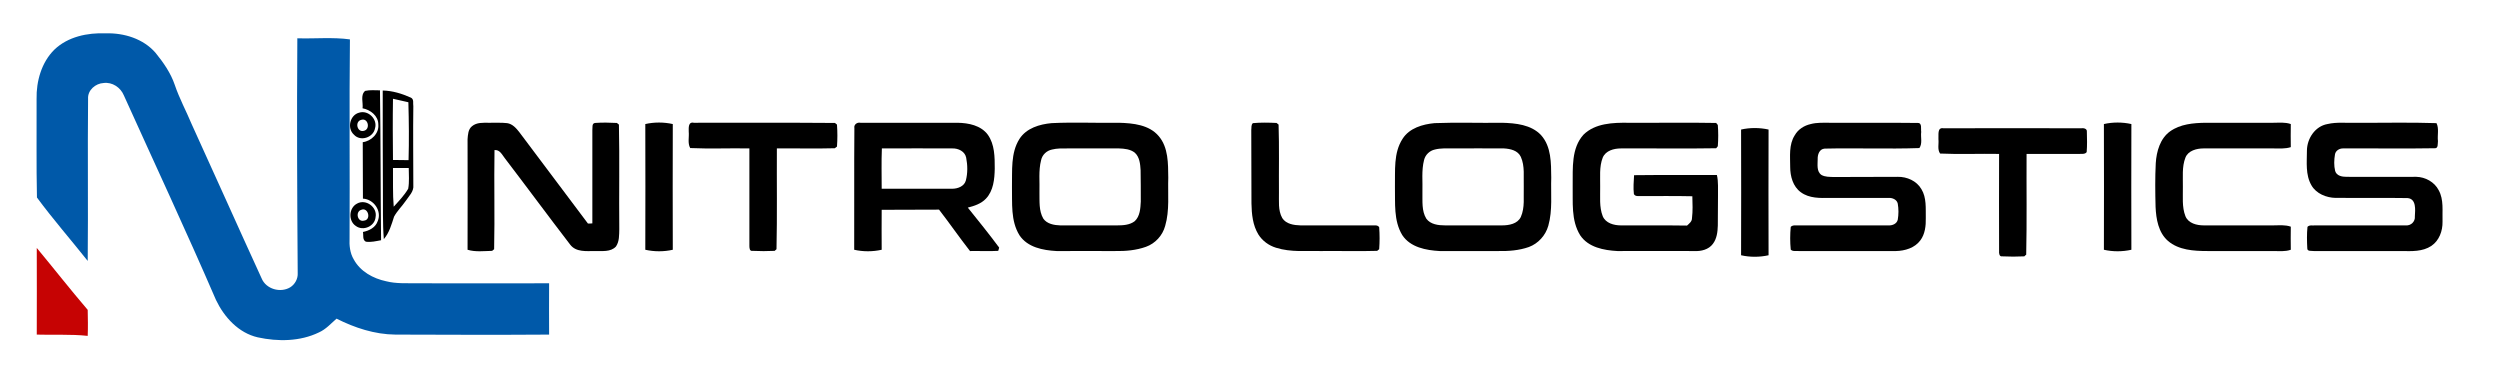 <svg version="1.2" xmlns="http://www.w3.org/2000/svg" viewBox="0 0 1363 202" width="412" height="61">
	<title>logo04</title>
	<style>
		.s0 { fill: #0059a9 } 
		.s1 { fill: #c60303 } 
		.s2 { fill: #000000 } 
	</style>
	<g id="_Artboards_">
	</g>
	<g id="Layer 1">
		<g id="&lt;Group&gt;">
			<path id="&lt;Path&gt;" class="s0" d="m29 27.1c7.4-7.1 18.1-9.3 28-8.9 10-0.3 20.5 2.9 27.2 10.6 4.3 5.3 8.3 11 10.5 17.5 2.5 7.4 6.3 14.4 9.3 21.6 12.8 28 25.3 56.1 38.1 84 2.4 5.9 10.3 8.1 15.6 4.9 2.6-1.6 4.3-4.7 4.1-7.8-0.3-42.7-0.5-85.4-0.2-128.1 9.6 0.3 19.2-0.7 28.7 0.6-0.4 36.1 0 72.3-0.2 108.5-0.2 3.9 0.2 8.1 2.3 11.6 3.6 6.6 10.6 10.4 17.7 11.9 5.5 1.4 11.2 1 16.9 1.1 24 0.1 48 0 72 0-0.1 9.4 0 18.7 0 28-28 0.2-56 0.1-83.9 0-11.3-0.1-22.2-3.7-32.1-8.7-3.1 2.7-5.8 5.8-9.6 7.5-10.3 5-22.4 5.1-33.4 2.7-10.5-2.4-18.3-11-22.8-20.4-16.2-37.5-33.5-74.5-50.3-111.7-1.8-4.3-6.3-7.3-11-6.7-4.4 0.2-8.8 3.9-8.5 8.6-0.3 29.5 0.1 59-0.2 88.5-9.2-11.6-19-22.8-27.7-34.6-0.4-17.9-0.1-35.9-0.2-53.8-0.2-9.7 2.7-20 9.7-26.9z"/>
			<path id="&lt;Path&gt;" class="s1" d="m19.4 135.3c9.3 11.2 18.3 22.7 27.8 33.8 0.1 4.7 0.2 9.5 0 14.2-9.2-1-18.6-0.4-27.8-0.7 0.1-15.8 0-31.6 0-47.3z"/>
		</g>
		<g id="&lt;Group&gt;">
			<path id="&lt;Path&gt;" class="s2" d="m198.6 49.6c2.7-0.6 5.4-0.3 8.1-0.3 0.4 27.3 0.3 54.5 0.6 81.8-2.8 0.5-5.5 1.2-8.3 0.8-2-1-1.2-3.6-1.6-5.3 3.4-0.7 6.9-2.4 8.1-6 2.3-5.5-2.2-11.9-8.1-12.2q0-15.4-0.1-30.8c4.7-0.6 9-4.8 8.5-9.7 0-4.7-4.3-8-8.6-8.8 0.4-3.1-1.3-7.2 1.4-9.5z"/>
			<g id="&lt;Group&gt;">
				<path id="&lt;Compound Path&gt;" fill-rule="evenodd" class="s2" d="m208.2 49.4c5.3 0.1 10.5 1.7 15.4 3.9 1.8 0.9 1 3.1 1.3 4.7-0.2 14.3 0 28.7 0 43 0.4 3.5-2.4 6-4.2 8.7-2 2.9-4.6 5.4-6.3 8.5-1.4 4.3-2.6 8.8-5.6 12.3-0.7-8.8-0.4-17.7-0.5-26.5-0.1-18.2-0.1-36.4-0.1-54.6zm5.6 4.5c-0.2 11.2-0.1 22.3 0 33.4q4.2 0.1 8.5 0.1c0.3-10.5 0.2-21.1-0.1-31.6q-4.2-1-8.4-1.9zm0 37.8c0.1 7-0.2 14.1 0.4 21.1 2.8-3.1 5.8-6.2 7.9-9.8 0.7-3.8 0.3-7.6 0.3-11.3q-4.3 0-8.6 0z"/>
			</g>
			<g id="&lt;Group&gt;">
				<path id="&lt;Compound Path&gt;" fill-rule="evenodd" class="s2" d="m195.3 61.5c5-1.6 10.2 3.6 8.7 8.5-0.9 5.1-8 7.4-11.5 3.5-3.9-3.5-2.2-10.7 2.8-12zm1.2 3.9c-3.7 0.9-2.3 7 1.4 6 3.7-0.8 2.4-7.2-1.4-6z"/>
			</g>
			<path id="&lt;Path&gt;" class="s2" d="m256.9 68.9c2.6-2.2 6.1-1.9 9.2-1.9 3.3 0.1 6.7-0.2 10 0.2 2.9 0.4 5 2.8 6.7 5 12.5 16.6 24.9 33.2 37.4 49.8 0.6 0 1.8 0 2.4-0.1 0-16.9 0-33.9 0-50.9 0.2-1.3-0.4-3.6 1.4-3.9 4-0.3 8-0.2 12 0 0.2 0.2 0.8 0.7 1.1 0.9 0.4 19 0 38 0.2 57-0.1 3.2 0.1 6.7-1.8 9.5-2.9 3.2-7.7 2.4-11.6 2.5-4.6 0-10.2 0.7-13.4-3.5-12-15.6-23.7-31.5-35.7-47.2-1.5-1.9-2.7-4.7-5.6-4.4-0.3 18 0.2 36.1-0.2 54.1-0.3 0.2-0.8 0.7-1.1 0.9-4.5 0.1-9.1 0.7-13.4-0.6 0.1-20.1 0-40.2 0-60.3 0.2-2.5 0.3-5.4 2.4-7.1z"/>
			<path id="&lt;Path&gt;" class="s2" d="m351.5 67.7c4.8-1.1 10.1-1.1 15 0q-0.1 34.3 0 68.6c-4.8 1.1-10.1 1.1-15 0q0.1-34.3 0-68.6z"/>
			<path id="&lt;Path&gt;" class="s2" d="m375.2 71.9c0-2-0.4-5.6 2.8-4.9 25.7 0 51.4-0.1 77 0.1 0.3 0.2 0.8 0.7 1.1 0.9 0.3 4 0.3 8 0 12-0.3 0.2-0.9 0.7-1.2 0.9-10.5 0.3-21.1 0-31.6 0.1-0.1 18.3 0.2 36.7-0.2 55-0.3 0.2-0.8 0.7-1 0.9-4 0.2-8.1 0.2-12.1 0-1.7 0.3-1.7-1.8-1.7-2.9 0-17.7 0-35.3 0-53-10.8-0.2-21.6 0.3-32.3-0.2-1.5-2.7-0.5-6-0.8-8.9z"/>
			<g id="&lt;Group&gt;">
				<path id="&lt;Compound Path&gt;" fill-rule="evenodd" class="s2" d="m465.6 69.9c-0.4-1.9 1.5-3.3 3.3-2.9q26.5 0 53 0c6 0.1 12.7 1.4 16.5 6.5 3.8 5.3 3.8 12.2 3.8 18.5-0.1 5.7-0.7 12.1-4.8 16.4-2.6 2.8-6.4 4-9.9 4.9 5.8 7.2 11.6 14.4 17.1 21.8-0.1 0.4-0.3 1.3-0.5 1.8-5.1 0.3-10.2 0-15.4 0.1-5.8-7.4-11.1-15.1-16.9-22.6-10.4 0.1-20.9 0-31.3 0.1 0 7.3-0.1 14.5 0 21.8-4.9 1.1-10.2 1.1-15 0 0.1-22.1-0.1-44.3 0.1-66.4zm14.9 33.1c12.8 0 25.7 0 38.5 0 3 0 6.5-1.3 7.4-4.4 1.1-4.1 1-8.5 0.2-12.6-0.7-3.4-4.3-5.1-7.5-5-12.8-0.1-25.7 0-38.5 0-0.3 7.3-0.1 14.7-0.1 22z"/>
			</g>
			<g id="&lt;Group&gt;">
				<path id="&lt;Compound Path&gt;" fill-rule="evenodd" class="s2" d="m573.2 67.2c12.3-0.6 24.6 0 36.8-0.2 7.7 0.2 16.5 1.1 21.7 7.3 5.3 6.2 5.1 15 5.2 22.7-0.3 8.8 0.8 17.8-1.7 26.3-1.4 5.2-5.4 9.6-10.5 11.4-5.3 1.9-11 2.4-16.7 2.3-10.7-0.1-21.4 0.1-32.1 0-7.4-0.4-15.8-2-20.2-8.6-4.9-7.9-3.9-17.6-4.1-26.4 0.2-8.8-0.8-18.5 4.1-26.2 3.8-5.9 11-8 17.5-8.6zm0.3 14.4c-3 0.6-5.4 2.9-6 5.8-1.5 5.8-0.7 11.8-0.9 17.7 0.1 4.7-0.4 9.9 2.1 14.2 2 2.9 5.9 3.6 9.2 3.7 10.4 0 20.7 0 31.1 0 3.2 0 6.9-0.2 9.6-2.3 2.9-2.7 3.1-7 3.3-10.7 0-5.7 0-11.4-0.1-17.1-0.2-3.3-0.5-7.2-3.2-9.6-2.4-1.9-5.7-2.2-8.6-2.3-9.4 0-18.7 0-28 0-2.9 0-5.8-0.1-8.5 0.6z"/>
			</g>
			<path id="&lt;Path&gt;" class="s2" d="m683.1 67.2c4.3-0.4 8.6-0.3 12.9-0.1 0.3 0.2 0.8 0.7 1.1 0.9 0.4 12.3 0.1 24.7 0.2 37 0.1 4.7-0.6 9.7 1.8 14 2.1 3.3 6.4 3.9 9.9 4 13 0 26 0 39 0 1.4 0.1 3.1-0.4 4 1 0.3 4 0.3 8 0 12-0.3 0.2-0.8 0.7-1.1 0.9-10 0.3-20 0-30 0.1-8.4-0.2-17 0.8-25.2-1.8-3.9-1.2-7.4-3.7-9.6-7.2-3.1-5-3.7-11.2-3.8-17-0.1-13.3 0-26.7-0.1-40.1 0.2-1.2-0.2-2.8 0.9-3.7z"/>
			<g id="&lt;Group&gt;">
				<path id="&lt;Compound Path&gt;" fill-rule="evenodd" class="s2" d="m782.2 67.2c12.3-0.5 24.6 0 36.8-0.2 7.5 0.2 15.9 1 21.3 6.7 5.7 6.3 5.5 15.3 5.6 23.3-0.3 8.7 0.8 17.7-1.6 26.2-1.5 5.3-5.5 9.7-10.6 11.6-5.4 1.9-11.1 2.3-16.7 2.2-10.7-0.1-21.4 0.1-32 0-7.4-0.4-16-2-20.4-8.7-4.8-7.9-3.8-17.5-4-26.3 0.2-8.8-0.9-18.5 4.2-26.3 3.7-5.8 10.9-7.9 17.4-8.5zm0.2 14.4c-2.8 0.6-5.2 2.8-5.9 5.7-1.5 5.8-0.7 11.8-0.9 17.7 0.1 4.8-0.5 10 2.1 14.3 2.3 3.2 6.6 3.7 10.3 3.7 10.3 0 20.7 0 31 0 3.8 0 8.5-0.8 10.3-4.6 2.3-5.2 1.4-10.9 1.6-16.4-0.2-5.5 0.7-11.3-1.6-16.4-1.6-3.5-5.7-4.4-9.2-4.6-9.4-0.1-18.8 0-28.1 0-3.2 0-6.5-0.2-9.6 0.6z"/>
			</g>
			<path id="&lt;Path&gt;" class="s2" d="m863.5 73.5c6.4-6.3 16.1-6.6 24.5-6.5 15.9 0.1 31.9-0.2 47.9 0.1 0.2 0.3 0.7 0.8 0.9 1.1 0.3 3.8 0.3 7.8 0 11.6-0.2 0.3-0.7 0.8-0.9 1.1-17.3 0.3-34.7 0-52 0.1-3.8 0-8.3 1.2-9.9 5-2 5.1-1.3 10.7-1.4 16 0.1 5.3-0.6 10.9 1.4 16 1.6 3.8 6.1 5 9.9 5 12.1 0.1 24.1-0.1 36.1 0.1 1.2-1.1 2.7-2.2 2.7-4 0.5-4 0.3-8 0.2-12-9.3-0.2-18.6-0.1-27.9-0.1-1.4-0.1-3.2 0.4-4-1.1-0.4-3.4-0.1-6.8 0.1-10.3 15-0.2 30.1 0 45.2-0.1 0.9 3.8 0.5 7.7 0.6 11.5-0.1 5.4 0 10.7-0.1 16.1-0.1 3.4-0.5 7.1-2.7 10-2.3 3.1-6.4 4.1-10.1 3.9-14-0.1-28 0-42 0-7.4-0.4-15.9-2-20.3-8.6-5.1-8.2-3.9-18.2-4.1-27.4 0.1-9.3-0.8-20.1 5.9-27.5z"/>
			<path id="&lt;Path&gt;" class="s2" d="m949.5 70.7c4.8-1.1 10.1-1.1 15 0q-0.1 34.3 0 68.6c-4.9 1.1-10.2 1.1-15 0q0.1-34.3 0-68.6z"/>
			<path id="&lt;Path&gt;" class="s2" d="m987.5 67.7c3.4-0.9 7-0.7 10.5-0.7 16 0.1 32-0.1 48 0.1 2.4 0 1.5 3.3 1.8 4.9-0.4 2.8 0.8 6.3-1 8.8-17.2 0.6-34.5-0.1-51.7 0.3-2.9 0.2-3.9 3.3-3.8 5.8 0 2.9-0.7 6.7 2.1 8.6 2 1.1 4.3 1 6.6 1.1 11.6-0.1 23.3 0 35-0.1 5-0.1 10.3 2.2 12.9 6.7 2.9 4.7 2.3 10.5 2.4 15.8 0.1 4.2-0.4 8.8-3 12.2-3 4.1-8.4 5.7-13.3 5.8-17.6 0-35.3 0-53 0-1.4-0.2-3.3 0.4-4.4-0.8-0.4-4.1-0.4-8.3 0-12.4 1.2-1.2 3-0.7 4.4-0.8 16.4 0 32.7 0 49.1 0 2 0.1 4.4-0.9 4.9-3.1 0.5-2.9 0.5-5.9 0-8.8-0.5-2.2-2.9-3.2-4.9-3.1-10.7 0-21.4 0-32.1 0-5.4 0.1-11.3 0.3-15.9-3.1-4.3-3.1-5.8-8.7-5.8-13.8 0-5.8-0.8-12.2 2.5-17.3 1.8-3.2 5.1-5.3 8.7-6.1z"/>
			<path id="&lt;Path&gt;" class="s2" d="m1057.2 76c0.2-2.2-0.8-6.6 2.7-6 25.1-0.1 50.1 0 75.1 0 1.3-0.2 3.4 0.1 3.2 1.9 0.1 3.7 0.2 7.4-0.1 11.1-0.9 1.3-2.7 0.9-4.1 1-9.6 0-19.2 0-28.7 0-0.1 18.3 0.2 36.6-0.2 55-0.3 0.2-0.8 0.6-1 0.9-4 0.2-8.1 0.2-12.1 0-1.6 0.3-1.8-1.8-1.7-2.8-0.1-17.7 0-35.4 0-53.1-10.8-0.2-21.5 0.3-32.2-0.2-1.6-2.3-0.6-5.3-0.9-7.8z"/>
			<path id="&lt;Path&gt;" class="s2" d="m1147.5 67.7c4.8-1.1 10.1-1.1 15 0q-0.1 34.3 0 68.6c-4.9 1.1-10.2 1.1-15 0q0.1-34.3 0-68.6z"/>
			<path id="&lt;Path&gt;" class="s2" d="m1183.6 71.7c5.6-4 12.7-4.6 19.4-4.7 12.3 0 24.7 0 37 0 3.2 0 6.4-0.4 9.5 0.7q-0.1 6.3 0 12.6c-3.1 1-6.4 0.7-9.5 0.7-12.7 0-25.4 0-38.1 0-3.8 0-8.4 1.2-9.9 5-2 5.1-1.3 10.7-1.4 16 0.1 5.3-0.6 10.9 1.4 16 1.6 3.9 6.2 5 10 5 12.6 0 25.3 0 38 0 3.1 0 6.4-0.4 9.5 0.7q-0.1 6.3 0 12.6c-3.1 1.1-6.4 0.7-9.5 0.7-12 0-24 0-36 0-7.4 0-15.7-0.5-21.5-5.5-5.3-4.6-6.5-12-6.8-18.6-0.2-7.9-0.3-15.9 0.1-23.8 0.4-6.5 2.4-13.5 7.8-17.4z"/>
			<path id="&lt;Path&gt;" class="s2" d="m1269.5 67.7c5.1-1.2 10.3-0.5 15.5-0.7 14.7 0.1 29.3-0.3 44 0.2 1.5 2.9 0.4 6.6 0.8 9.8-0.2 1.3 0.3 4.1-1.8 3.9-16.7 0.3-33.4 0-50.1 0.1-2 0-4 1.3-4.3 3.3-0.5 3-0.6 6.1 0.1 9 0.8 2.7 3.8 3.2 6.2 3.2 12.7 0.1 25.4 0 38.1 0 4.9 0.1 9.9 2.8 12.2 7.3 2.9 5.2 1.9 11.4 2.1 17.2 0.1 5-1.8 10.3-6.1 13.2-4.8 3.2-10.8 2.9-16.2 2.8q-24 0-48 0c-1.2-0.2-3.5 0.3-3.5-1.4-0.2-3.9-0.3-7.9 0.1-11.8 1.1-1.2 2.9-0.6 4.4-0.8q24.6 0 49.2 0c2.8 0.3 5.3-2.1 5-4.9 0.2-3.6 0.9-9.6-4-10-13.1-0.2-26.2 0-39.3-0.1-5-0.1-10.5-2.3-13.1-6.8-3.4-5.8-2.5-12.7-2.5-19.1 0.1-6.6 4.5-13.2 11.2-14.4z"/>
			<g id="&lt;Group&gt;">
				<path id="&lt;Compound Path&gt;" fill-rule="evenodd" class="s2" d="m194.2 111.1c4.8-2.7 11.2 2 10.1 7.4-0.4 5-6.8 7.8-10.8 4.8-4.2-2.8-3.8-9.9 0.7-12.2zm2.3 3.4c-3.4 1-2.1 6.9 1.5 5.9 4.1-0.4 2.3-7.5-1.5-5.9z"/>
			</g>
		</g>
	</g>
</svg>